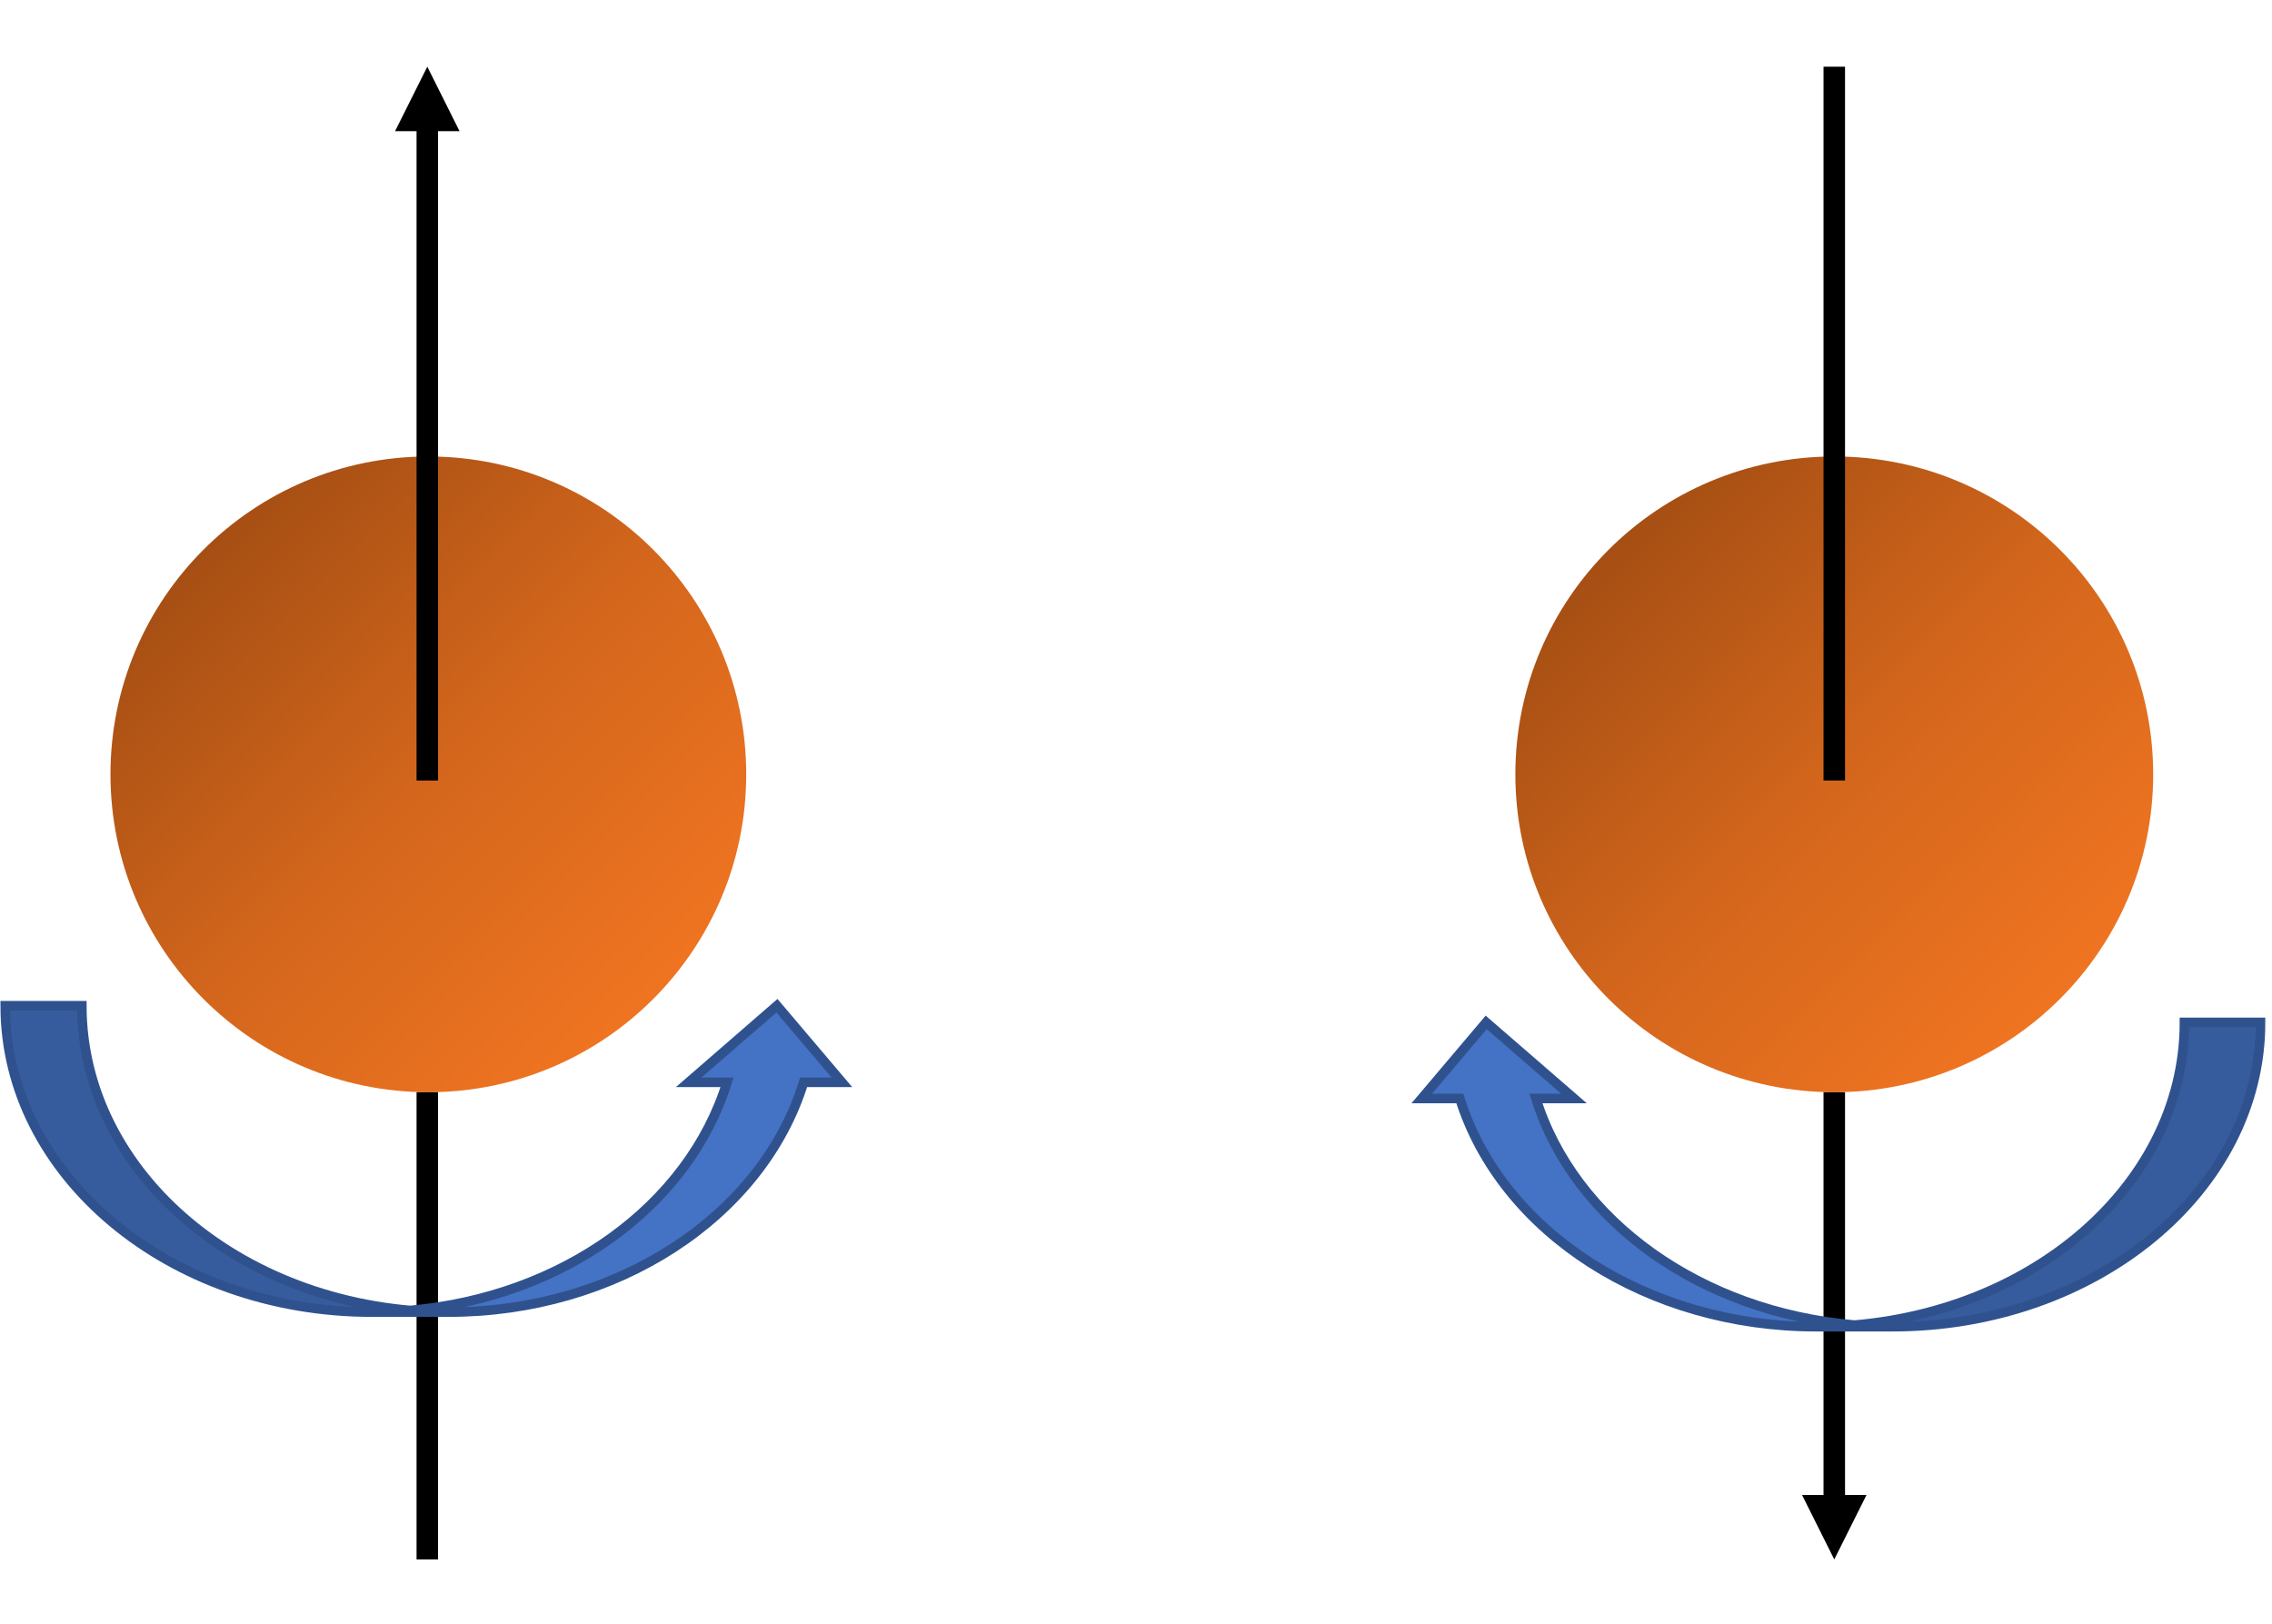 <svg width="1090" height="779" xmlns="http://www.w3.org/2000/svg" xmlns:xlink="http://www.w3.org/1999/xlink" overflow="hidden"><defs><clipPath id="clip0"><rect x="990" y="609" width="1090" height="779"/></clipPath><linearGradient x1="1043" y1="828" x2="1348" y2="1133" gradientUnits="userSpaceOnUse" spreadMethod="reflect" id="fill1"><stop offset="0" stop-color="#934510" stop-opacity="1"/><stop offset="0.5" stop-color="#D3661C" stop-opacity="1"/><stop offset="1" stop-color="#FB7A23" stop-opacity="1"/></linearGradient><linearGradient x1="1717.5" y1="827.501" x2="2022.5" y2="1133.5" gradientUnits="userSpaceOnUse" spreadMethod="reflect" id="fill2"><stop offset="0" stop-color="#934510" stop-opacity="1"/><stop offset="0.5" stop-color="#D3661C" stop-opacity="1"/><stop offset="1" stop-color="#FB7A23" stop-opacity="1"/></linearGradient></defs><g clip-path="url(#clip0)" transform="translate(-990 -609)"><path d="M1348 980.5C1348 1064.72 1279.72 1133 1195.5 1133 1111.28 1133 1043 1064.72 1043 980.5 1043 896.277 1111.28 828 1195.5 828 1279.72 828 1348 896.277 1348 980.5Z" fill="url(#fill1)" fill-rule="evenodd"/><path d="M5.156-5.43389e-06 5.157 316.671-5.156 316.671-5.156 5.43389e-06ZM15.469 311.515 0 342.453-15.468 311.515Z" fill="#000000" fill-rule="nonzero" fill-opacity="1" transform="matrix(1 0 0 -1 1195 983.453)"/><path d="M0 0 0 224.151" stroke="#000000" stroke-width="10.312" stroke-linecap="butt" stroke-linejoin="miter" stroke-miterlimit="8" stroke-opacity="1" fill="none" fill-rule="evenodd" transform="matrix(-1 0 0 1 1195 1133)"/><path d="M1362.75 1091.5 1393.91 1128.25 1375.54 1128.25C1353.75 1198.75 1273.48 1245.3 1186.81 1237.7 1259.84 1231.29 1320.43 1187.66 1338.79 1128.25L1320.41 1128.25Z" fill="#4472C4" fill-rule="evenodd" fill-opacity="1"/><path d="M1168.44 1238.5C1071.27 1238.5 992.5 1172.69 992.5 1091.5L1029.25 1091.5C1029.25 1172.69 1108.02 1238.5 1205.19 1238.5Z" fill="#375C9E" fill-rule="evenodd" fill-opacity="1"/><path d="M1186.81 1237.7C1259.84 1231.29 1320.43 1187.66 1338.79 1128.25L1320.41 1128.25 1362.75 1091.5 1393.91 1128.25 1375.54 1128.25C1355.48 1193.15 1285.41 1238.5 1205.19 1238.5L1168.44 1238.5C1071.27 1238.5 992.5 1172.69 992.5 1091.5L1029.25 1091.5C1029.25 1172.69 1108.02 1238.5 1205.19 1238.5" stroke="#2F528F" stroke-width="4.583" stroke-linecap="butt" stroke-linejoin="miter" stroke-miterlimit="8" stroke-opacity="1" fill="none" fill-rule="evenodd"/><path d="M2023 980.5C2023 1064.72 1954.5 1133 1870 1133 1785.5 1133 1717 1064.72 1717 980.5 1717 896.277 1785.5 828 1870 828 1954.5 828 2023 896.277 2023 980.5Z" fill="url(#fill2)" fill-rule="evenodd"/><path d="M1875.16 1133 1875.16 1331.37 1864.84 1331.37 1864.84 1133ZM1885.47 1326.21 1870 1357.15 1854.53 1326.21Z" fill="#000000" fill-rule="nonzero" fill-opacity="1"/><path d="M0 0 0 342.452" stroke="#000000" stroke-width="10.312" stroke-linecap="butt" stroke-linejoin="miter" stroke-miterlimit="8" stroke-opacity="1" fill="none" fill-rule="evenodd" transform="matrix(1 0 0 -1 1870 983.452)"/><path d="M371.5 0 402.391 36.5 384.142 36.5C362.289 106.46 281.817 152.684 194.875 145.218 268.272 138.916 329.194 95.56 347.642 36.5L329.392 36.5Z" fill="#4472C4" fill-rule="evenodd" fill-opacity="1" transform="matrix(-1 0 0 1 2074.5 1099.5)"/><path d="M176.625 146C79.078 146 0 80.633 0 2.59719e-14L36.5 0C36.5 80.633 115.578 146 213.125 146Z" fill="#375C9E" fill-rule="evenodd" fill-opacity="1" transform="matrix(-1 0 0 1 2074.5 1099.5)"/><path d="M194.875 145.218C268.272 138.916 329.193 95.56 347.641 36.5L329.392 36.5 371.5 0 402.391 36.5 384.142 36.5C364.006 100.962 293.666 146 213.125 146L176.625 146C79.078 146 0 80.633 0 2.59719e-14L36.5 0C36.5 80.633 115.578 146 213.125 146" stroke="#2F528F" stroke-width="4.583" stroke-linecap="butt" stroke-linejoin="miter" stroke-miterlimit="8" stroke-opacity="1" fill="none" fill-rule="evenodd" transform="matrix(-1 0 0 1 2074.5 1099.5)"/></g></svg>
